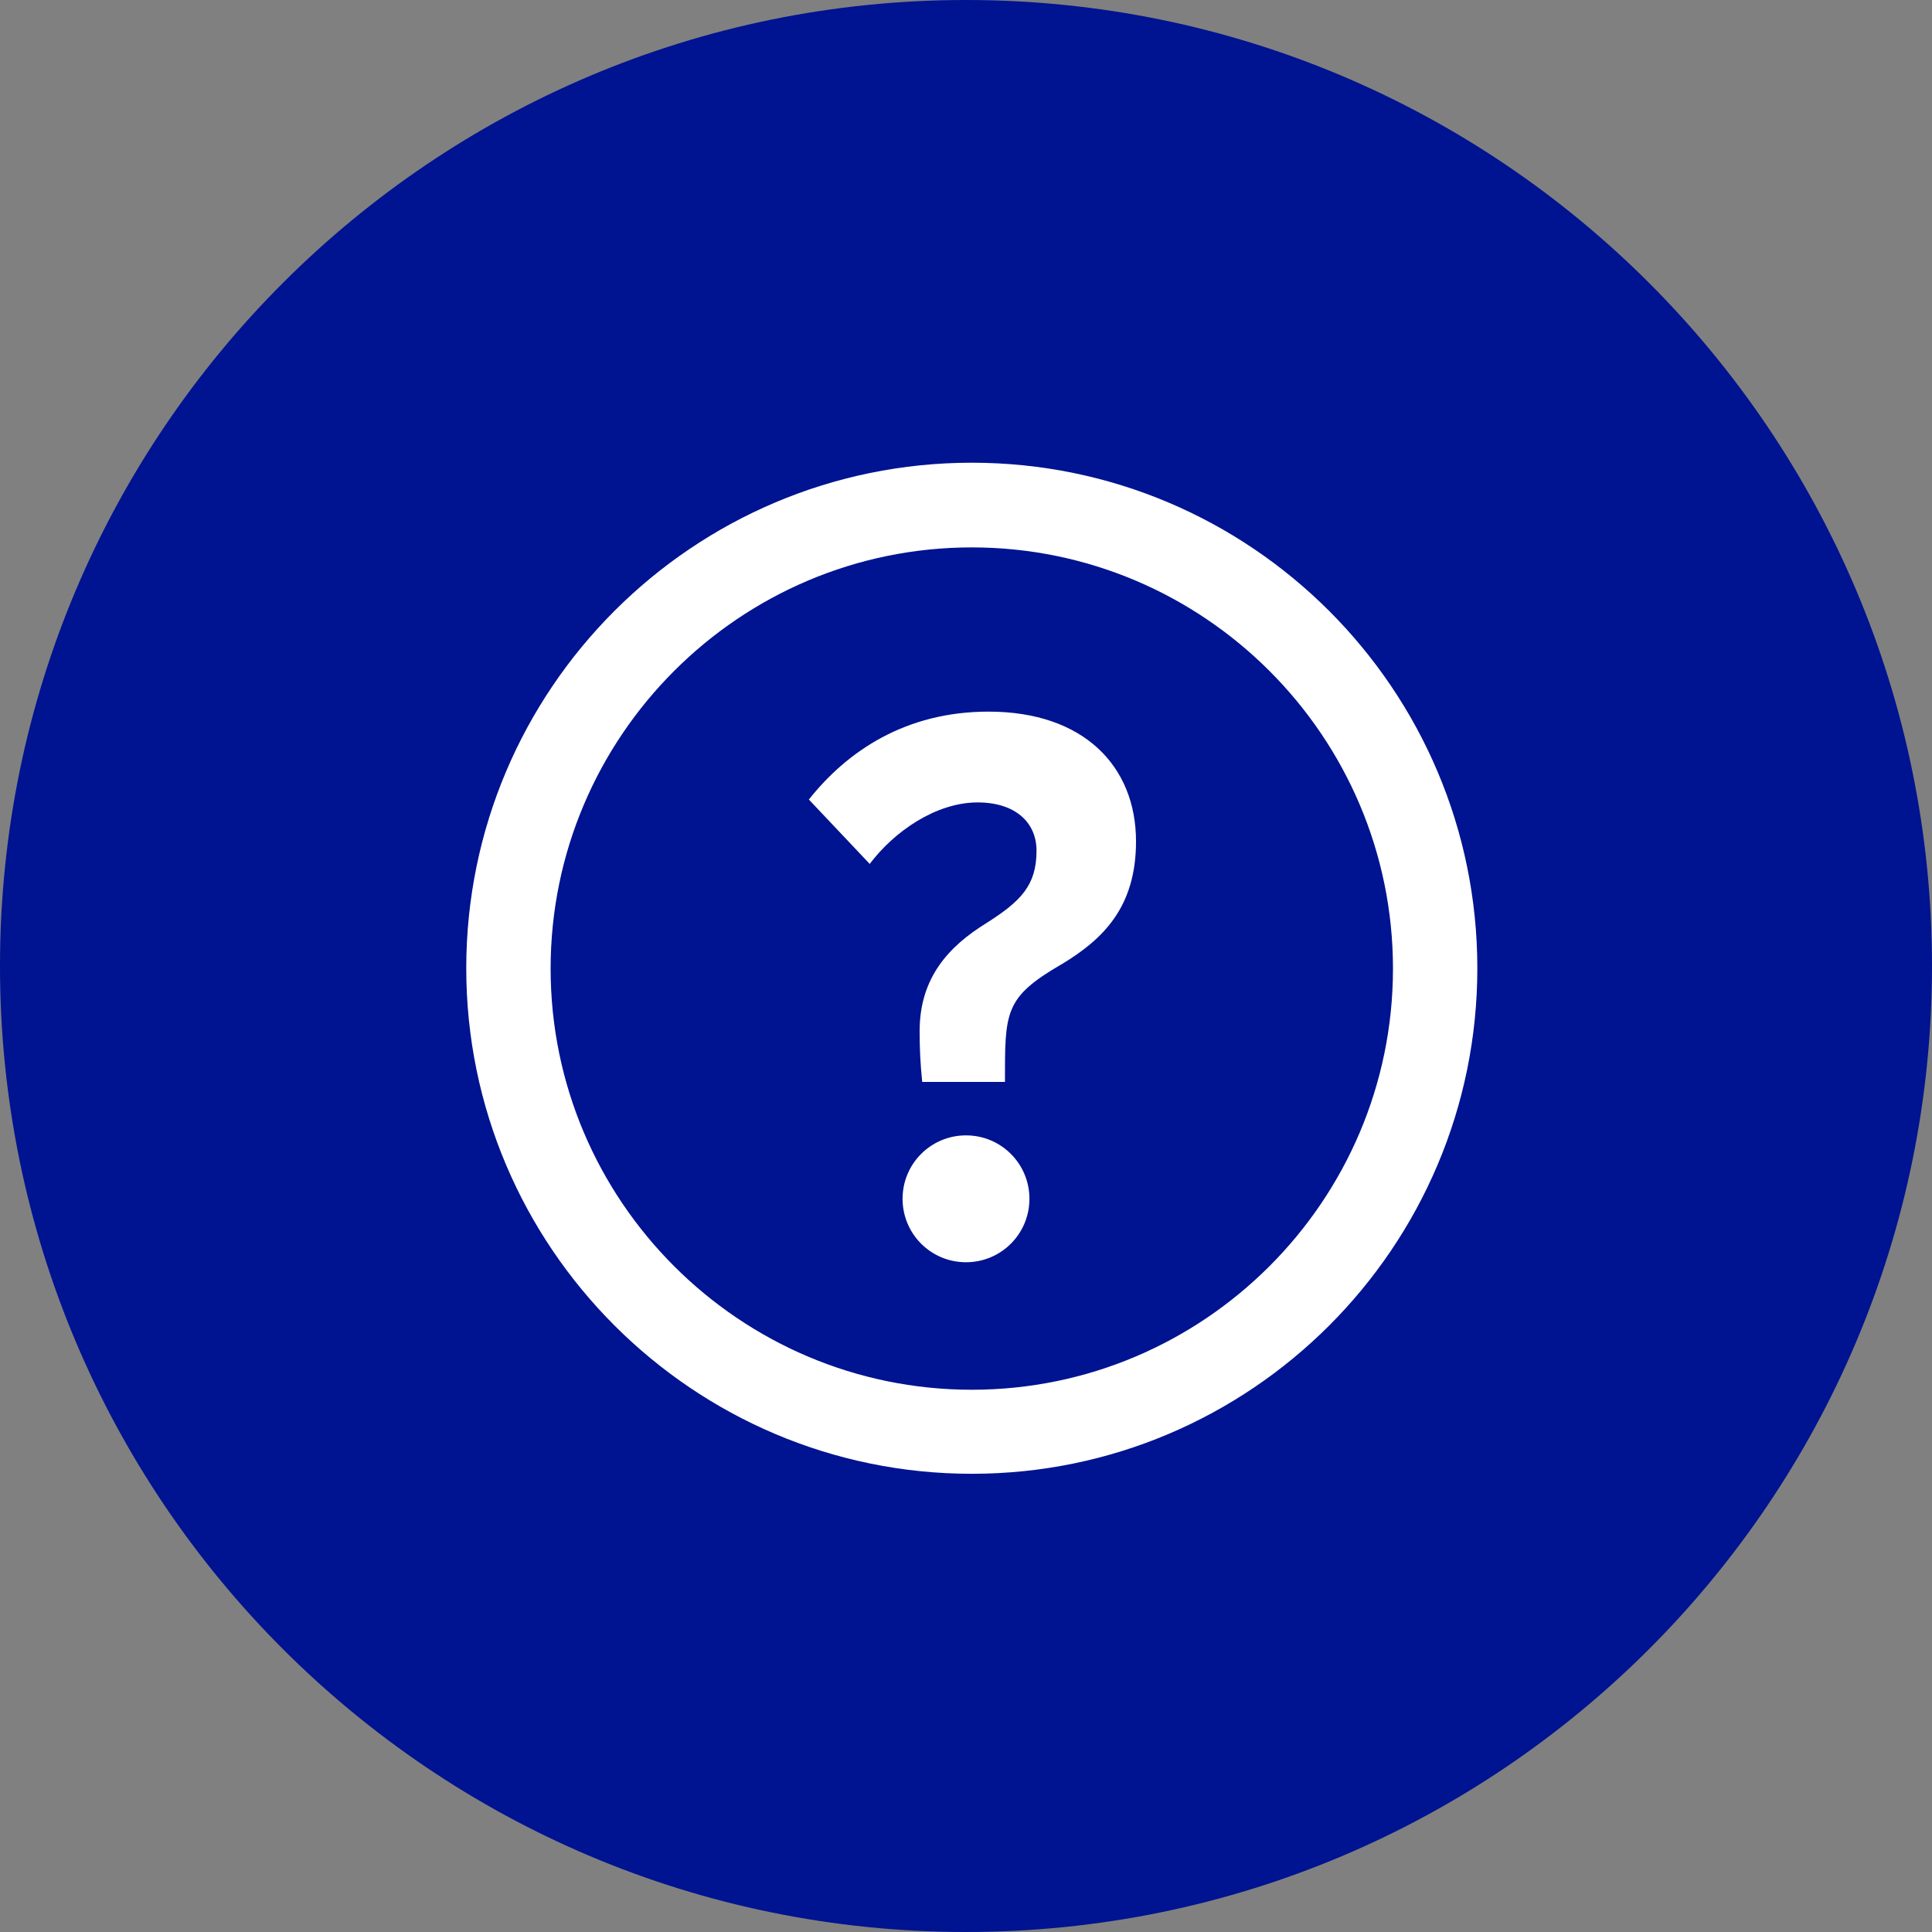 <?xml version="1.0" encoding="UTF-8"?>
<svg id="Capa_1" data-name="Capa 1" xmlns="http://www.w3.org/2000/svg" viewBox="0 0 60 60">
  <rect x="0" y="0" width="60" height="60" fill="#808080" stroke="none"/>
  <defs>
    <style>
      .cls-1 {
        fill: #fff;
      }

      .cls-2 {
        fill: #001391;
        fill-rule: evenodd;
      }
    </style>
  </defs>
  <path class="cls-2" d="M30,60h0c16.57,0,30-13.43,30-30h0C60,13.43,46.57,0,30,0S0,13.43,0,30h0c0,16.57,13.43,30,30,30"/>
  <path class="cls-1" d="M30,39.2c-1.09,0-1.97-.88-1.97-1.97s.88-1.97,1.97-1.97,1.97.88,1.97,1.97-.88,1.97-1.97,1.97"/>
  <path class="cls-1" d="M32.96,29.95c-1.77,1.03-1.75,1.47-1.75,3.65h-2.57c-.06-.59-.08-1.04-.08-1.58,0-1.67.92-2.64,2.07-3.35,1.07-.68,1.56-1.17,1.56-2.25,0-.88-.66-1.5-1.83-1.5-1.29,0-2.59.9-3.35,1.91l-1.89-2c1.19-1.5,3-2.73,5.58-2.73,2.96,0,4.58,1.7,4.58,4.03,0,2.05-1.03,3.04-2.3,3.81"/>
  <path class="cls-1" d="M30.18,45.77c-8.65,0-15.7-7.04-15.7-15.7s7.04-15.7,15.7-15.7,15.7,7.04,15.7,15.7-7.04,15.7-15.7,15.7ZM30.18,17c-7.21,0-13.08,5.87-13.08,13.08s5.87,13.08,13.08,13.08,13.08-5.87,13.08-13.08-5.87-13.08-13.08-13.08Z"/>
</svg>